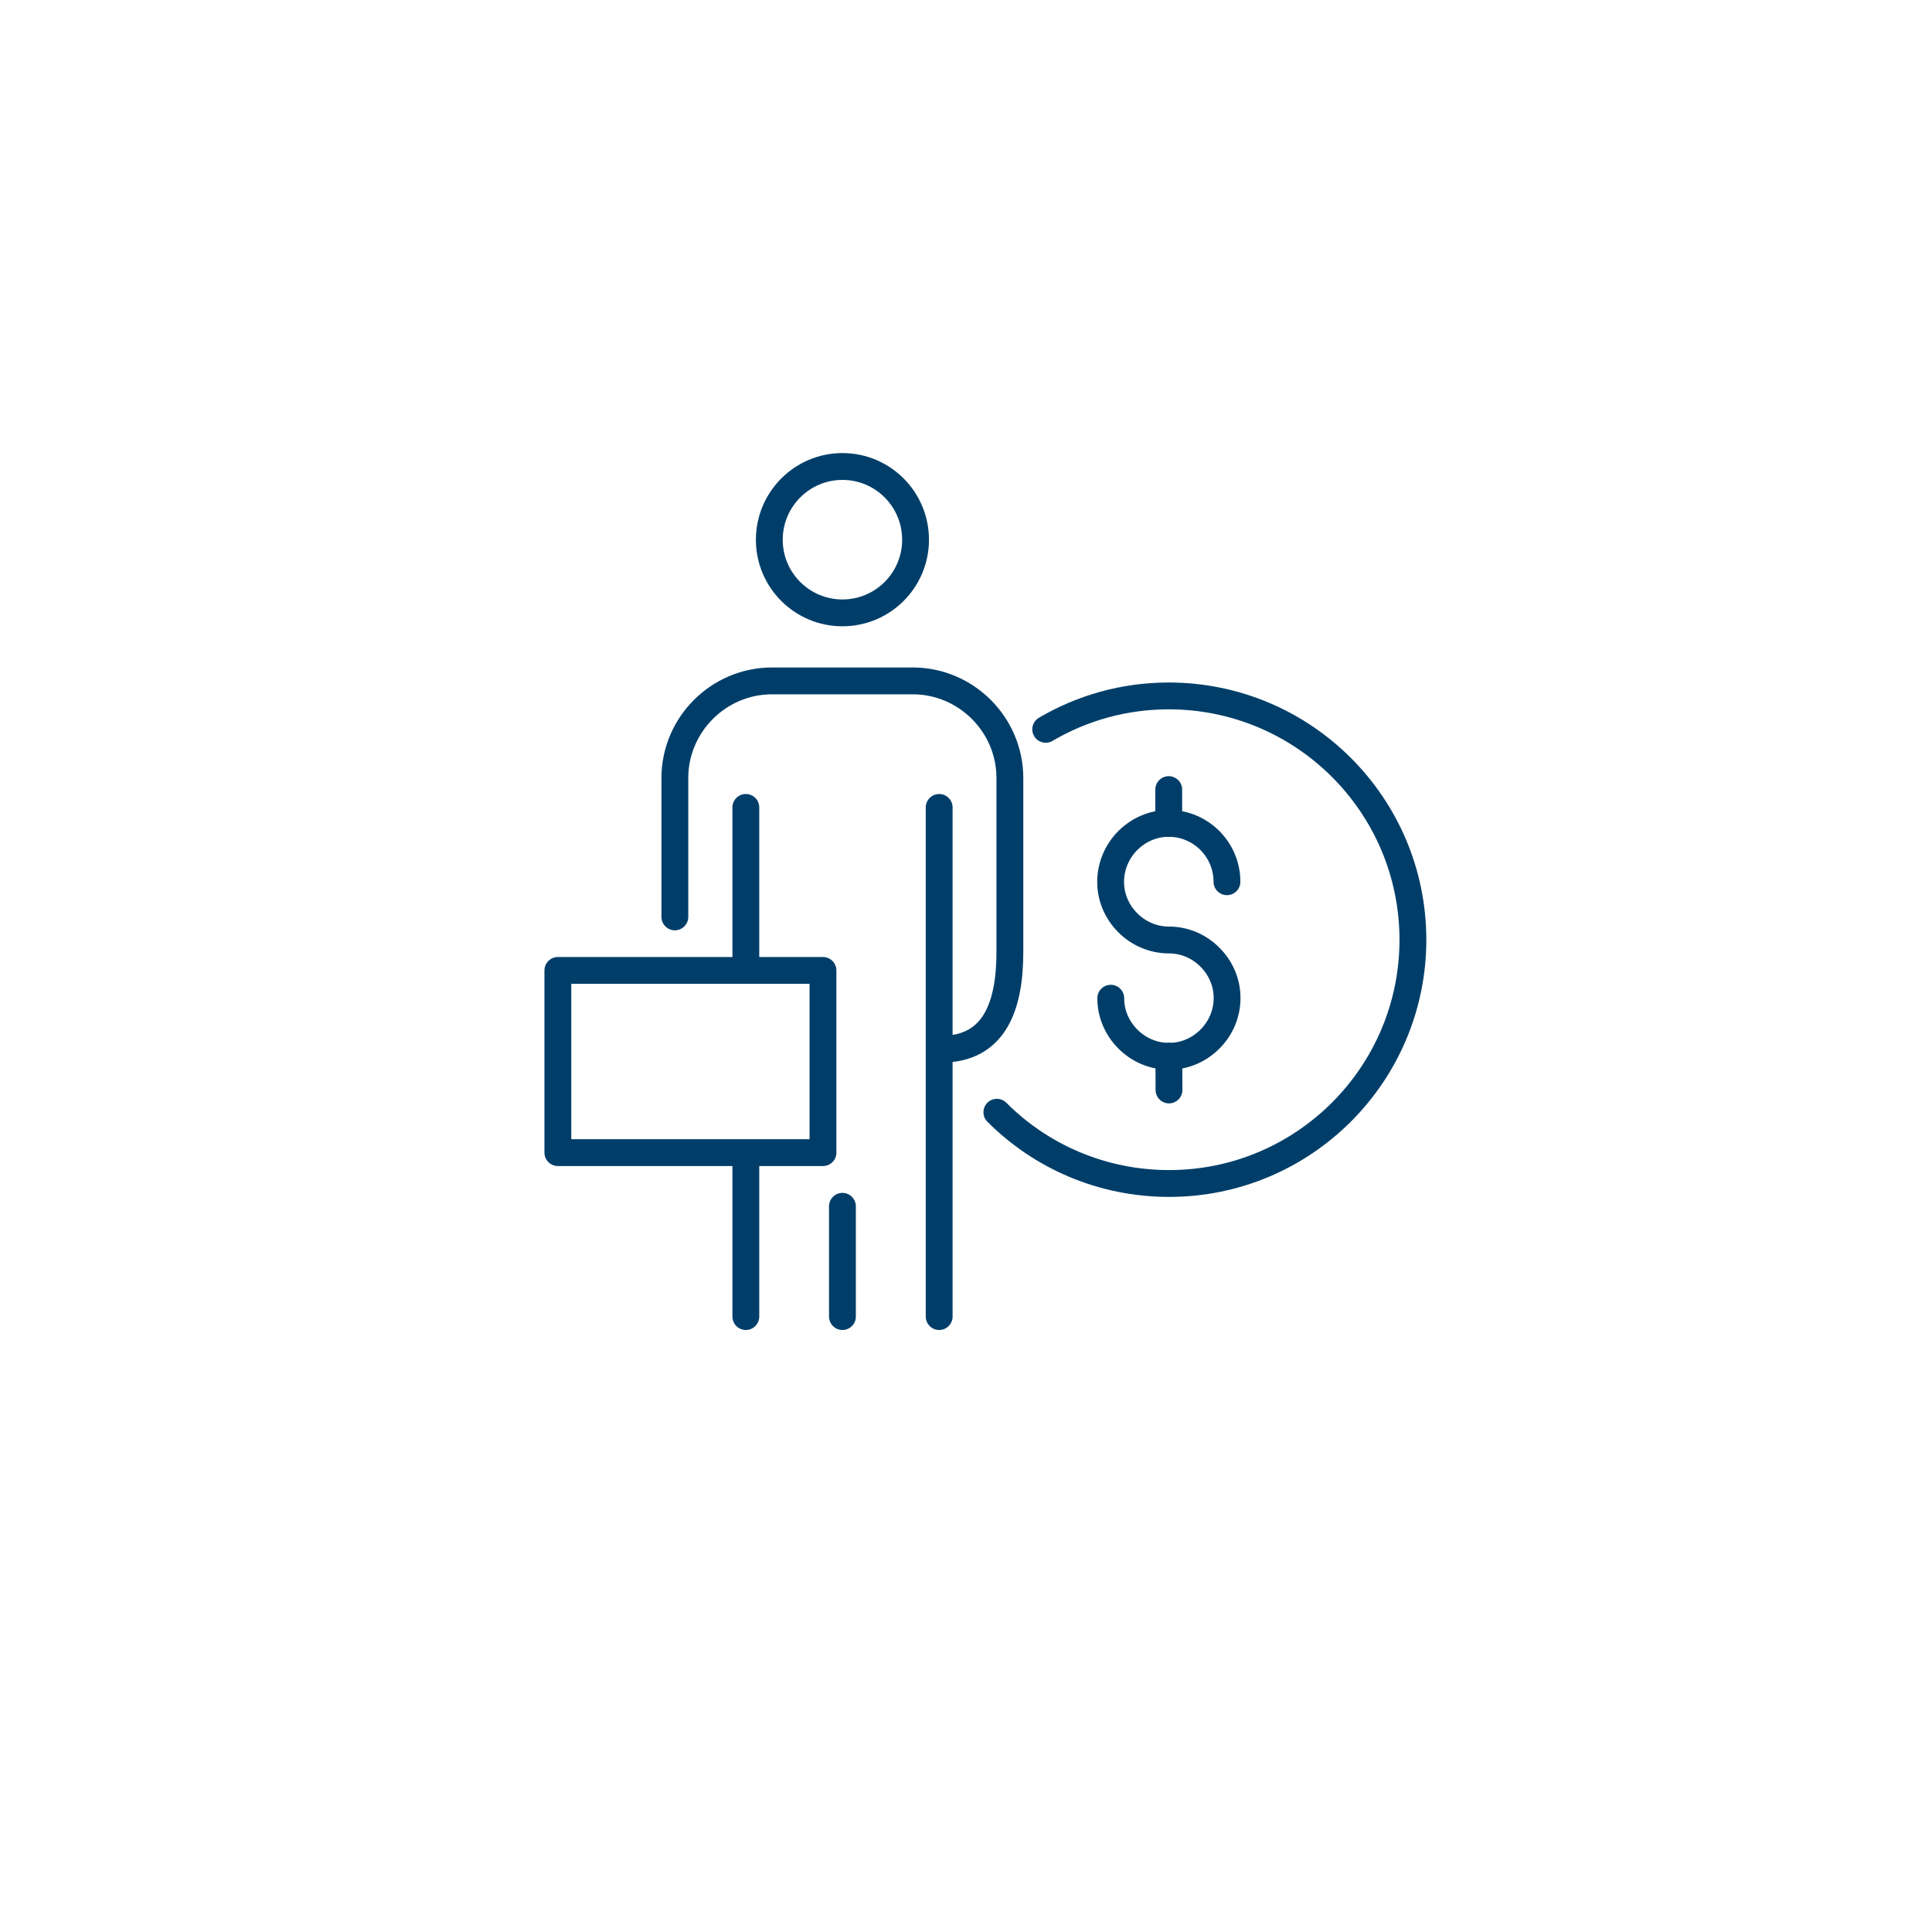 <?xml version="1.0" encoding="UTF-8"?>
<svg id="Layer_1" data-name="Layer 1" xmlns="http://www.w3.org/2000/svg" viewBox="0 0 144 144">
  <defs>
    <style>
      .cls-1 {
        fill: none;
        stroke: #003e69;
        stroke-linecap: round;
        stroke-linejoin: round;
        stroke-width: 2px;
      }
    </style>
  </defs>
  <path class="cls-1" d="M77.94,54.36c2.69-1.58,5.82-2.49,9.17-2.49,10.03,0,18.19,8.12,18.2,18.17,0,10.03-8.14,18.17-18.17,18.17-5.01,0-9.56-2.02-12.84-5.31"/>
  <g>
    <path class="cls-1" d="M91.45,65.72c0-2.39-1.94-4.35-4.34-4.35-1.2,0-2.27,.5-3.05,1.28s-1.28,1.88-1.28,3.08,.5,2.27,1.28,3.05,1.86,1.28,3.06,1.28,2.27,.49,3.06,1.28,1.28,1.86,1.28,3.05-.49,2.27-1.28,3.06-1.86,1.28-3.05,1.28-2.27-.49-3.06-1.28-1.28-1.86-1.28-3.05"/>
    <line class="cls-1" x1="87.11" y1="61.37" x2="87.11" y2="58.85"/>
    <line class="cls-1" x1="87.12" y1="78.72" x2="87.13" y2="81.24"/>
  </g>
  <g>
    <path class="cls-1" d="M68.24,40.23c0,3.01-2.44,5.45-5.45,5.45s-5.45-2.44-5.45-5.45,2.44-5.46,5.45-5.46,5.45,2.44,5.45,5.46Z"/>
    <path class="cls-1" d="M50.3,68.34v-10.35c0-3.98,3.26-7.24,7.24-7.24h10.49c3.98,0,7.24,3.26,7.24,7.24v12.97c0,3.98-1.12,7.24-5.11,7.24"/>
    <rect class="cls-1" x="41.58" y="72.33" width="19.76" height="13.58"/>
    <g>
      <line class="cls-1" x1="70" y1="60.18" x2="70" y2="98.13"/>
      <g>
        <line class="cls-1" x1="55.59" y1="60.18" x2="55.59" y2="72.09"/>
        <line class="cls-1" x1="55.59" y1="85.99" x2="55.59" y2="98.13"/>
      </g>
      <line class="cls-1" x1="62.79" y1="89.91" x2="62.79" y2="98.13"/>
    </g>
  </g>
</svg>